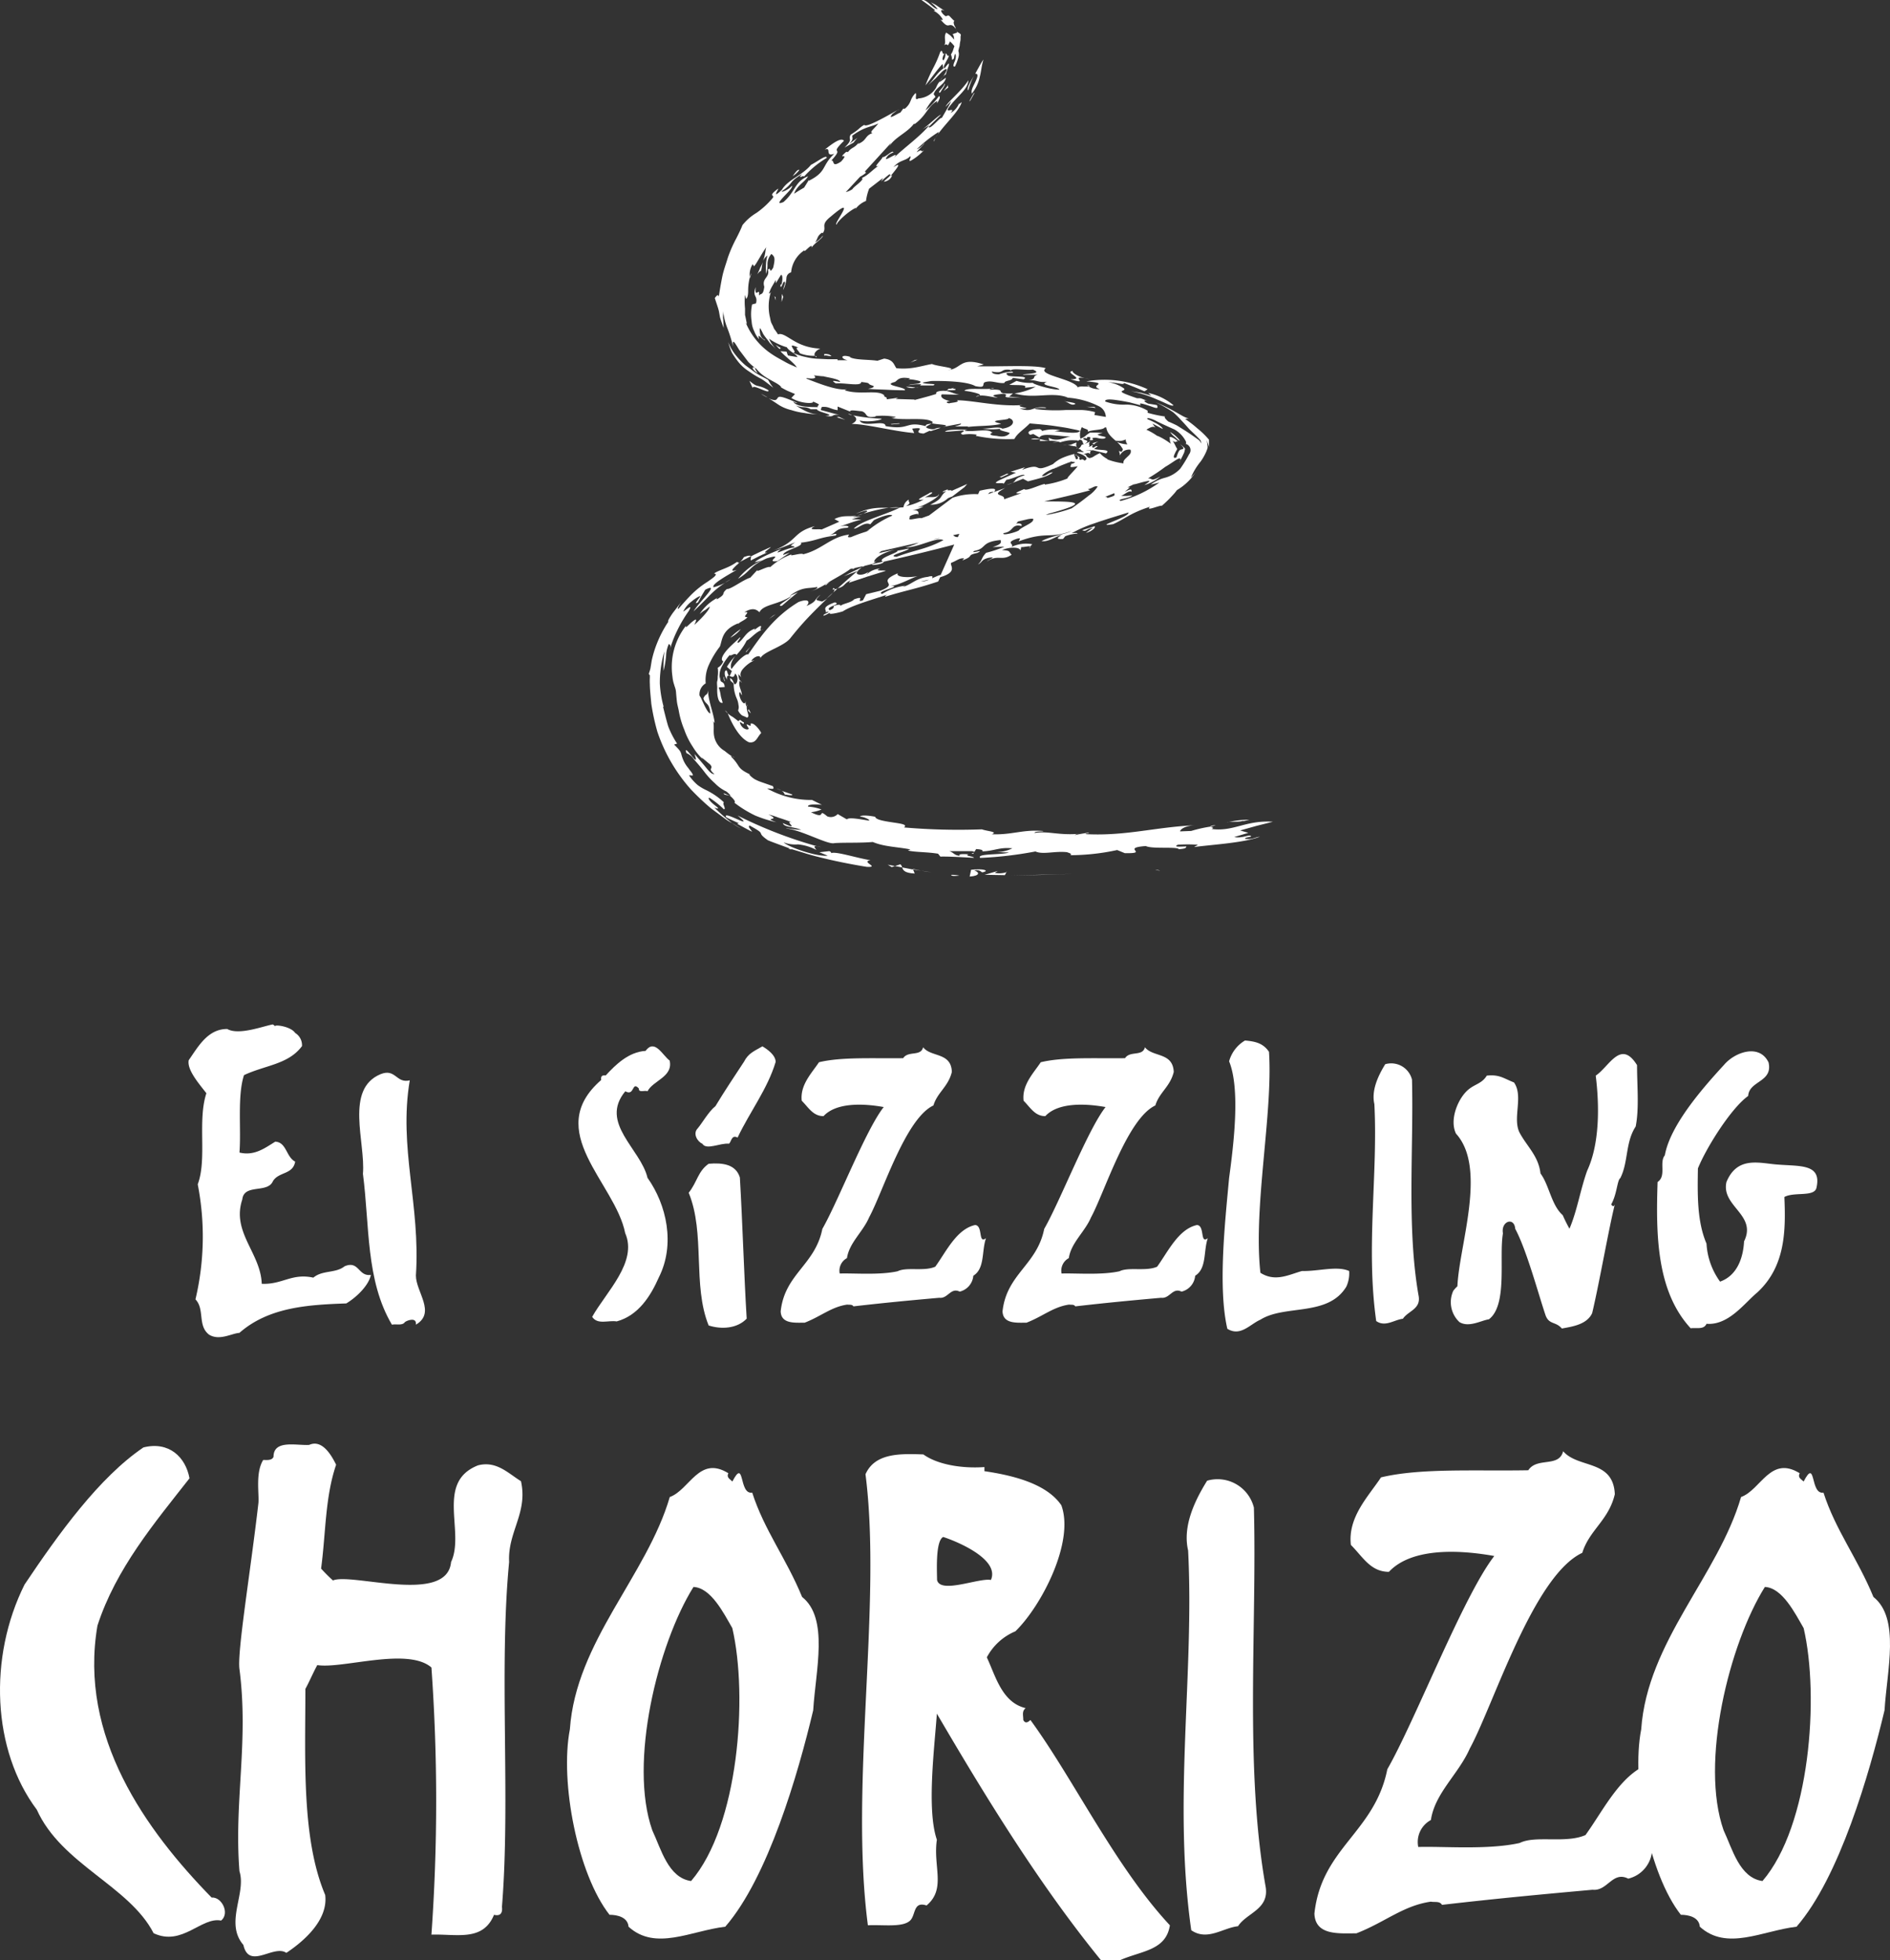 <svg xmlns="http://www.w3.org/2000/svg" viewBox="0 0 307.97 319.36"><rect x="0" y="0" width="307.97" height="319.36" fill="#333333" stroke="none"/><defs><style>.cls-1{fill:#fff;}</style></defs><title>Asset 2</title><g id="Layer_2" data-name="Layer 2"><g id="Layer_1-2" data-name="Layer 1"><path class="cls-1" d="M155.69,4.46c-.34-.48-.37-1.1-.13-1-1-.88-.81-1.12-1.43-.8-.72-.42-1.19-1.36-.2-.89l-1.1-.73a5.57,5.57,0,0,0-.78-.47l-.38-.2.6.53.52.56c-.61.13-1.84-1.71-2.63-1.46,0,0,2.3,1.65,2.21,1.69l-.23.06a3.87,3.87,0,0,1,.94.69,3.46,3.46,0,0,1,.56.78c-.11,0-.21.15-.49-.16.93,1.11,1.14,1.11,1.46,1.07a.79.79,0,0,1,.52,0,1.41,1.41,0,0,1,.71.83A1.47,1.47,0,0,1,155.69,4.46Z"/><path class="cls-1" d="M154.8,6.75a5.45,5.45,0,0,1,.72.78s-.13.34-.23.67-.36.7-.34.69.14.37.16.61,0,.38.35,0a2.48,2.48,0,0,1,.16-.73c.21.17.16.75-.06,1.24s-.32.93.05.82a6.87,6.87,0,0,0,.55-1.45,1.73,1.73,0,0,0,0-1.08,7.94,7.94,0,0,1,.21-.81,6.45,6.45,0,0,1,.09-.69c.12-.44,0-.8.12-1.1-.13-.35-.48-.31-.72-.68l.14.27-.79.28c.27.25.19.57.3.9l-.62-.66c-.37-.29-.71-.5-.71-.5-.48.68.07,1.59-.33,2.05C154.61,6.87,154.21,8,154.8,6.75Z"/><path class="cls-1" d="M155.85,5.05v0Z"/><path class="cls-1" d="M139,94.38c-.53.19-.62.43-.66.55l3-1,3-.93c-.25-.16-2.06.11-.94-.37a3.45,3.45,0,0,0-2.23,1l.33-.46c-1.24.85-2.45.35-1.63-.18l-.11,0-1.64,1.41-1.61,1.44C137.87,95.49,137.33,95,139,94.38Z"/><path class="cls-1" d="M198.09,134.41c-.82.12-.91.2-.82.28A4.94,4.94,0,0,0,198.09,134.41Z"/><path class="cls-1" d="M135.72,96.55l-1,.92A5.11,5.11,0,0,0,135.72,96.55Z"/><path class="cls-1" d="M141.61,86.32s0,0,0-.08l-.48.43h0Z"/><path class="cls-1" d="M118.45,110.78l0,.18A1.1,1.1,0,0,0,118.45,110.78Z"/><path class="cls-1" d="M157.61,78.84,155,80c.31-.32-1,.09-.49-.32-.2.09-1.16.44-.86.48l.55-.16c-1.27,1-.33,1.07-2.6,2.22a4.06,4.06,0,0,0,2.87-1.05,7.16,7.16,0,0,1,.69-.28l2-1.53Z"/><path class="cls-1" d="M158.75,138.84l0,0A.05.05,0,0,0,158.75,138.84Z"/><path class="cls-1" d="M158.58,139.1l.14-.21C158.56,139,158,139.06,158.58,139.1Z"/><path class="cls-1" d="M136,96a1,1,0,0,1-.28.57l.74-.67Z"/><path class="cls-1" d="M137.51,93.87l2.2-.84.72-.61C139.61,92.83,138.63,93.24,137.51,93.87Z"/><path class="cls-1" d="M119.25,109.32c-.22.53-.28.71-.37.76s-.17-.08-.25-.25c-.15-.34-.19-.94-.51-.42-.12.72.22,1,.33,1.37-.08-.88.28-.74.57-.61s.6.26.75-.44a1.12,1.12,0,0,1,.4.74,1.69,1.69,0,0,1-.1.69c-.29.52-.43.31-.59-.09a1,1,0,0,0-.52-.6c.05.62.17.44.59.91a5.88,5.88,0,0,0,.52,2.46,3.33,3.33,0,0,1,.26,1,1.43,1.43,0,0,1-.06.89,2,2,0,0,0,.68.84,7.44,7.44,0,0,1,.78.34c.35-.14.19-.5.07-.93s-.21-.93,0-1.19c0,.09-.08.27-.19.26l-.11-.42a3,3,0,0,1,0-.46c-.09.92-.7.08-.87-.4s-.29-1,0-1a2.3,2.3,0,0,0,.24.5c.07-.66-.63-1.56-.35-2.31.14-.07.25.24.36.28-.07-.09-.15-.25-.19-.29l-.11-.1a.57.57,0,0,1-.14-.25,2.61,2.61,0,0,1-.12-.79,3.65,3.65,0,0,0,.53.57c-.29-.29-.28-.76.13-1.31a5.57,5.57,0,0,1,1.93-1.49c-.21,0-.51.18-.45,0,.62-.79,1.6-.89,1.42-.29.41-1.12,3.7-1.89,4.87-3.28,0,0,1.3-1.68,2.85-3.32s3.23-3.22,3.23-3.22a5.87,5.87,0,0,1-.88.53c-.94-.29-1.31-.07-.25-1.11-1.12.8-.48,1.06-2.3,1.84.6-.58.51-1.33-1.29-.65-4.1,2.5-6.15,5.63-8.21,8.55-.2-.14-.8.27-1.36.81A11,11,0,0,0,119.2,109c-.29-.54,0-1.33.61-2.13a9,9,0,0,0-1.36,1.77l.39.34Z"/><path class="cls-1" d="M124.4,102.48l-.34.11A.8.8,0,0,0,124.4,102.48Z"/><path class="cls-1" d="M120,106.67s0,0,0,0a2.07,2.07,0,0,0-.19.25Z"/><path class="cls-1" d="M134.56,95.35c.22-.23.41-.33.64-.56l-.54.32C134.49,95.25,134.42,95.34,134.56,95.35Z"/><path class="cls-1" d="M135.76,95.81l-.08.24L136,96C136,95.87,135.93,95.8,135.76,95.81Z"/><path class="cls-1" d="M119.31,123.23l.39.23A.82.82,0,0,0,119.31,123.23Z"/><path class="cls-1" d="M118.09,111.92c-.12-1.24-.84-.34-.72-1.7a2.46,2.46,0,0,0-.09.39,3.26,3.26,0,0,1,.28-1.91,9.26,9.26,0,0,1,1.35-2c.1.31.87-.48,1.09,0a9.64,9.64,0,0,0,1.68-2.36c.69-.32,1.41-1.33,2.38-1.68-.5,0,.75-1.54-1.16,0,.14-.14,0-.12.14-.26-1.53.55-1.66,1.46-2.64,2.26-.77.3.71-1.13.08-.74-.58.6-1.56,1.39-2.18,2.16s-.91,1.44-.45,1.65a1.88,1.88,0,0,1-.9,1.05,4.72,4.72,0,0,1,0,1.41c0,.25,0,.52-.08.78s0,.73,0,1.07c-.06,1.46.23,2.61.89,2.45-.08-.3-.21-.68-.31-1.11a6,6,0,0,0-.34-1.39Z"/><path class="cls-1" d="M131.94,96.43l-.3.11Z"/><path class="cls-1" d="M153.33,93.73l-.45,1c-3.8,1.27-5.25,1.43-8.55,2.46-.29,0,.09-.23.28-.33-2.3.79-5.78,1.75-7.26,2.73-.72.24-2.66.68-2.06.17a4.9,4.9,0,0,1-1.07.55c-.22-.26.84-.43.77-.68-.32.1-.47.09-.5.21.43-.46-1-.8,1.55-1.71,1.22.34-1.7.72-.84,1.28.82-.31.62-.57.65-.69,1.06-.36,1.1-.16,1.11,0,.32-.39,1.77-.52,2.21-1.08,2.07-.75.08.63,1.44.16l.53-1,2.34-.57c3.27-1.3-.91-1.24,2.82-2.84-.39.57,1.37.81,3.22.47-1.07.33-2.91,1.42-4.36,1.6,2.13,0-2.65.89-1.42,1.3a9.08,9.08,0,0,1,3.74-1.34l-.39.19c1.36-.3,2.14-1.43,4.09-1.63.92-.28.8,0,.69.23C152.62,93.9,153.28,93.55,153.33,93.73Zm-2,.72-1.25.27A2.8,2.8,0,0,0,151.36,94.45Z"/><path class="cls-1" d="M146.19,18l.34-.19A1.52,1.52,0,0,0,146.19,18Z"/><path class="cls-1" d="M182,72s-.24-.24-.24-.23A1.31,1.31,0,0,0,182,72Z"/><path class="cls-1" d="M172.52,72l-1,.07A3.14,3.14,0,0,0,172.52,72Z"/><path class="cls-1" d="M139.11,23.23l0,0-.12.13Z"/><path class="cls-1" d="M138.87,67.67a3.87,3.87,0,0,0-.63-.28C138.26,67.47,138.5,67.58,138.87,67.67Z"/><path class="cls-1" d="M172.71,72l-.06,0-.13,0Z"/><path class="cls-1" d="M177.72,74a.59.59,0,0,1,.08.08S177.77,74,177.72,74Z"/><path class="cls-1" d="M182.5,74.35a.25.25,0,0,0,0,.17Z"/><path class="cls-1" d="M165,78.66,164,79A4.53,4.53,0,0,0,165,78.66Z"/><path class="cls-1" d="M180.54,74.89l.14.08S180.63,74.9,180.54,74.89Z"/><path class="cls-1" d="M152.47,15.74l0,0,0,.08Z"/><path class="cls-1" d="M153.16,13.22l.45-.66A3.37,3.37,0,0,0,153.16,13.22Z"/><path class="cls-1" d="M123.47,60.81c-.19-.34-.69-1-.32-.85C122.56,59.62,122.28,60,123.47,60.81Z"/><path class="cls-1" d="M152.22,23a2.65,2.65,0,0,1,.27-.6C152.27,22.73,152.06,23,152.22,23Z"/><path class="cls-1" d="M152.49,22.38l.32-.51A4.76,4.76,0,0,0,152.49,22.38Z"/><path class="cls-1" d="M132.83,58a.45.45,0,0,0,.23.19C133.06,58.05,133,58,132.83,58Z"/><path class="cls-1" d="M154.12,12.14a10.65,10.65,0,0,1,.47-1.41c.08-.48.11-.64-.7.44-.23-.22,0-.61.2-1s.53-.86.53-1.16c-.27.33-.3-.34-.55-.3a1.87,1.87,0,0,1-.3,1.09c-.37.06-.13-.7.14-1.12-.48.42-.22-.86-.71-.2a17.52,17.52,0,0,1-1.15,2.63,26.82,26.82,0,0,0-1.25,2.8c1-1.26,2-2.66,2.77-3.48l.16.71c-1.15.84-1.48,1.72-2.52,2.76l1.22-1.11,1.1-1.14c1.12-.94.79-.08.08.93C153.8,12.33,154,12.14,154.12,12.14Z"/><path class="cls-1" d="M156.15,17l.06,0c0-.05.06-.11.07-.15Z"/><path class="cls-1" d="M167.91,89.06l-.26.28C167.88,89.18,168,89.1,167.91,89.06Z"/><path class="cls-1" d="M152.72,16.82Z"/><path class="cls-1" d="M175.6,87a.14.14,0,0,1,0,.06S175.59,87,175.6,87Z"/><path class="cls-1" d="M174.38,75.37a.34.34,0,0,0-.06-.06C174.17,75.39,174.25,75.39,174.38,75.37Z"/><path class="cls-1" d="M175.6,87s0,0,0,.05S175.61,87,175.6,87Z"/><path class="cls-1" d="M177.11,62.69a2.37,2.37,0,0,0,.37.24C177.59,62.9,177.5,62.82,177.11,62.69Z"/><path class="cls-1" d="M185.93,66.05l.1.11Z"/><path class="cls-1" d="M124,64.15a4.56,4.56,0,0,0,1.07.59C124.79,64.56,124.45,64.4,124,64.15Z"/><path class="cls-1" d="M175.58,87.07a2.7,2.7,0,0,1-.32.28A1.72,1.72,0,0,0,175.58,87.07Z"/><path class="cls-1" d="M165.09,64.1l.24,0-.14,0Z"/><path class="cls-1" d="M161.18,63.49a1.39,1.39,0,0,0,.28-.16c-1.42.15-4-.2-4.32.35.48,0,2.93.45,2.5.77,1-.1,2.41.37,2.94.31-1.59-.4-.15-.49.94-.62,1,.21-.21.44.63.59l2.28.09-2-.21.63-.51-.2,0C161.51,64.21,164.65,63.32,161.18,63.49Z"/><path class="cls-1" d="M161.46,63.33a3,3,0,0,0,.54-.11A.81.81,0,0,0,161.46,63.33Z"/><path class="cls-1" d="M147.79,61.76c-.17,0-.36,0-.59.05Z"/><path class="cls-1" d="M142.06,92c.1.13,2.06-.12,1.91-.51l-1.71.38Z"/><path class="cls-1" d="M122.4,44.51c-.08.21-.14.43-.2.65l0,.14A2.32,2.32,0,0,0,122.4,44.51Z"/><path class="cls-1" d="M159,64.62a1.56,1.56,0,0,0,.62-.17A1.32,1.32,0,0,0,159,64.62Z"/><path class="cls-1" d="M123.39,44.68c.19-.23.47-.55.63-.55.13-.55.14-.92.29-1.46a5.67,5.67,0,0,1-.43.91A8.5,8.5,0,0,1,123.39,44.68Z"/><path class="cls-1" d="M124.32,42.62v0Z"/><path class="cls-1" d="M140.9,92.18l-.47.24.22-.19-1.32.29a3.93,3.93,0,0,1-.5.24.29.29,0,0,0,.15-.16l-.42.09c-.89.73-3.28,1.92-3.9,2.42a16.31,16.31,0,0,1-2.72,1.32c.67-.25,1.52-.68,1.17-.8-1.43.3-2.39-.12-4.44,1.46l1.34-.6-1.32,1.09-1.29,1.11c-1.19.14,1.27-1.13,1.57-1.6-2.14,1.44-4.58,1.34-5.22,2.65-.38-.34-1-.91-2.46,0,1.32-.2-.66.85.5.8-.34.53-1.63.89-1.49,1.25v-.25c-2.76,1.1-2.58,2.75-3,3.79a14.84,14.84,0,0,0-1.8,3,6,6,0,0,0-.51,3,2.05,2.05,0,0,0-1,2,2.71,2.71,0,0,1,.35.64l.47,1c.33.64.65,1.23.94,1.26-.16-1.85-.8-1.36-1.14-2.47.51-1,.57-.17.83-1.46-.31,1.1,1,4.36,1,5.5l-.21-.33c.15.88,0,1.57.11,2.3a3.53,3.53,0,0,0,1.75,2.57,10.77,10.77,0,0,0,1.21.89.56.56,0,0,0-.21,0c1.73,1.67.76,1.83,3.27,3-.19-.1-.12,0-.31-.07a4.54,4.54,0,0,0,.89.76,7.13,7.13,0,0,0,1.06.47l1.92.67c.45.71-.38.36-.91.4a14.56,14.56,0,0,0,7.31,1.86l1.61.8c-1.06-.14-2.46-.07-2.24.29a7.53,7.53,0,0,1,2.17.46,6,6,0,0,1-1.71.45c2.67,1.36.92-.78,2.64.67a1.53,1.53,0,0,0,1.71-.37l1.5.87c.28-.41,2.29,0,3.62.2.19-.16-1-.7-1.5-.63.18-.34,1.59-.18,2.49,0,.08.5,1.56.72,2.87.92s2.45.33,1.83.82a103.5,103.5,0,0,0,12.69.31c.88.32,2.71.39,1.6.8,3.34.13,5.07-.82,8.37-.53.27.12-1.5,0-1.38.32,2.16-.37,3.93.43,7.3.13-.57,0-.73.22-.81.32-.06-.16,1.37-.34,2.24-.51.49.07-.65.13-.37.25,6.51.34,11.4-1.18,17.86-1.45-1.85.07-2.51.74-2.52,1l1.81-.07a22.38,22.38,0,0,1,3.16-.71c.15.11.71.21.15.39,3.61.48,5.52-1.46,10-1.18l-2.69.68-2.64.74,1.33.39-2.3.68c1.4.29,2.58-.57,2.76-.09-.28.14-1,.12-1,.39,1.34.14,1.43-.22,2.43-.35-2.6,1-7.77,1.29-10.56,1.66-.43.1.37-.25.44-.35a22.85,22.85,0,0,0-3.27,0c-.87.45.7.27,1.41.28-.08.36-.44.36-1.23.45-.19-.47-4.34,0-5.38-.52-4.22.31.72,1.22-3.42,1.16l-1.25-.51a36.62,36.62,0,0,1-8.21.84l.57,0c.38-.23-.25-.37-.53-.49-2.06-.22-3.91.44-5.15-.12a61.12,61.12,0,0,1-9,1.05c-.69-.74,3.55-.46,4.68-.88l-2.44-.08a6,6,0,0,0,3-.6c-2.13-.21-2.86.42-4.9.5.17-.19-.1-.32-1-.38l-.29.47s-.11-.09-.4-.13l-1.82,0H154.7c.76.26.76.68,1.7.76-.31-.31.49-.3,1.43-.25-.85.27.9.32.86.58-1.88-.1-4.21-.24-5.46-.2l-.37-.47c-1.78-.3-3.71-.23-4.92-.52l.42-.18c-2.14-.42-4.31-.43-6.14-1.21-2,.18-4.51.07-6.23.18-1,.36-5.46-2.18-7.86-2.37-.12-.13,1.63.22,2.43.21-1.39-.55-2.78-.39-3-1.1,3.12,1.43,0-.52,1.5-.12-.74-.28-1.51-.55-2.19-.76a13,13,0,0,0-1.67-.53c2.36,1.13-1.2.35,1.32,1.27a20.66,20.66,0,0,1-3.44-1.08,18.68,18.68,0,0,1-3.4-2.09c.17-.2,0-.49-.73-1.15l-.86-.17c-.92-.78,2.15,1.05.29-.51a6.25,6.25,0,0,1-1.87-1.33,13.07,13.07,0,0,1-1.83-2c-.55-.71-1.1-1.34-1.57-1.87a2.74,2.74,0,0,0-1.26-1.06c-.63-2,2.39,3.07,1.31.14.58.67,1.24,1.42,1.79,2.1s1,1.22,1.46,1.18c-1.25-1.06,0-.78-.7-1.57l-1.42-1.18.23.33a9.66,9.66,0,0,1-1.65-2.06,12.26,12.26,0,0,1-1.37-2.76,14.49,14.49,0,0,1-.9-3.1c-.1-.52-.25-1-.31-1.56s-.1-1-.14-1.5-.21-.81-.31-1.2a5.42,5.42,0,0,1-.26-1.24,11,11,0,0,1-.06-2.75,10.88,10.88,0,0,1,2.29-5.62c-.26.66.36-.09.93-.56s1-.75.39.47c1.49-1.32,2.64-2.71,2.5-3-1.3,1.06-.5.29-1.62,1.22a7.61,7.61,0,0,1,3-2.69c-.34.22-.18.17-.19.3,1.68-1,.56-.8,1.63-1.69.6.1,2.62-1.49,3.8-1.84l1.26-1.36c-.67.79,1.57-.61,2-.36A10.35,10.35,0,0,1,129,90.3c-.63.49,1.69-.33,1.87,0,3.07-.75,4.5-2.86,7.5-3.21-.06.12-.54.57.31.41a22.49,22.49,0,0,1,2.43-.88h0l0,0c.33-.13.53-.24.51-.34A16.4,16.4,0,0,1,145.4,84c-.31-.41-2.23.34-3,.74l-.6.68c-.91-.49-2.07.76-2.67.7,1.14-1.26,5.25-2.28,7.53-3.44-1.66-.24-4.92.59-7.72,1.56l1.33-.11-1.47.46,1.57.05c-1.42.34-2.58.85-3.85,1.24,1.47-.5,2.25,0,1.38.12-1.79.09-1.61.85-2.87,1.25.71-.21,1.62-.49,1.12,0-2.66.3-3.2.88-5.66,1.16.56.62-2.79,1.19-2.88,2l1.07-.37-2,1.37c-2.3.31,1.54-1.41-1.76-.44-2.91,1.3-2.46,2-4.65,3.31a10.12,10.12,0,0,1,3.93-3l-1.21.33c.47-.57,3-1.68,4.31-2.17-1.87,1.39,1.05-.28,2.15-.24,0-.49-1.31.1.14-.86-1.48.59-1.68.71-3.65,1.37,4.17-1.54,3.11-3,6.85-4-1.58.79.8.4,1.07.56.75-.33,2.29-1,2.9-1.28l-.79-.43c2-1,3.14.15,5.33-1.23.2-.48-2.15.51-1.74.31,3.16-1.4,4.64-.71,7.66-1a1.62,1.62,0,0,1,.88-1.25c-.21.48.59.46-.47,1.06a9.82,9.82,0,0,0,2.88-1.08c-2.06.32.67-.77,1-1.1,1.05-.21-.21.47-.82.75.86-.12,2,.18,2.31-.52.14.4-2,1.68-3.55,2.21l1.06-.22a4.37,4.37,0,0,1-1.86.6c1.1,0,1.09.41.93.76-.14,0,.05-.12-.09-.14-.86.12-1.46.41-1.21.57-.6.75,1.24,0,1.87.14l1.24-.45,3.83-2.88a11,11,0,0,1,4.16-.58l.25-.56c1.61-.37,3.14-.6,2.28.25-.1-.14-.3-.05-.65,0a.51.51,0,0,1-.19.2l-.06.1,2.79-1c-2.7,1.43.07.89-.19,1.84l2.83-1c-1.83.2-.14-.39.45-.67.3.42,2.33-.62,3.35-.84l0,.12a16,16,0,0,0,3.7-1c-.1-.14,1.17-1.33,1.67-2-1.93.39-.88-.13-1.11-.37a1.36,1.36,0,0,0,.6-.21c.23-.21-.43-.06-.53-.2-2,.83-4.12,1.49-4.81,2.37.73.11,1-.58,1.8-.59-.91.73-2.29,1-4.05,1.47L166.7,78l-1.72.68c.69-.4.14-.69,2-1.27-.34-.3-1.83.58-3,.76l-.45.67c.15-.35-2.33.24-.68-.61L165.55,77l-.88-.15,2.35-.73-.49.42c3.72-1.38,1.42.73,5.05-.93a5.5,5.5,0,0,1,1.79-1.12,10.85,10.85,0,0,1,1.22-.41l.35-.1H175l.12,0c-.18.2.15.43.17.81.55.12.32-.37.23-.61.29.26.59.46.28.51.44.61.26-.22.92.34.66-.26.15-.74-.44-1s-1.28-.38-.25-.42l.59.06a1.34,1.34,0,0,0-.34-.24c-.2-.12-.15-.29-.58-.27a2.37,2.37,0,0,0,.34-.32,1.56,1.56,0,0,0,.2-.36c.17-.08,1.23-.35,1.47-.68-.56.69.06.64-.32,1a1.25,1.25,0,0,0,.62-.32c.19.14-.31.32.12.44.29,0,.36-.35.73-.22a3.24,3.24,0,0,1-.59.41,2.62,2.62,0,0,0,.33.09c.77.16,2.47,0,1.62.67-.78-.18-1.78-.45-2.23-.54,0,.11-.31,0-.6,0a1.23,1.23,0,0,0-.47,0h0a2.74,2.74,0,0,1,.7.09c.11,0,.1.1.08.15s-.18.18,0,.37c-.12-.06-.34-.1-.35-.17a4.8,4.8,0,0,1-.85.18c.72.1.26.38,1,.68a1.58,1.58,0,0,0,.78-.31,8.25,8.25,0,0,1,.94-.5,4.34,4.34,0,0,0,1.31,1l-.15,0a11.92,11.92,0,0,0,2.69.67c-.08-.42.2-.65.56-1s.8-.66.58-1.23a1.63,1.63,0,0,0-1.72.94,2.08,2.08,0,0,0-.17-.74l.41.16c.1-.14.27-.33.22-.48l-.27-.41A4.33,4.33,0,0,0,182,72a4.85,4.85,0,0,0,1.72.39,1.2,1.2,0,0,1-.28-.8,2.55,2.55,0,0,1-1.68.18c-1.07-.9-1.39-1.45-1.5-2.14l-.25,0c-.24.46-2.1.35-2.79.72.34-.46-.57-.43-.93-.78a2.71,2.71,0,0,0-.24,1.9c.92-.37.65-.42,1.57-1h1l1.06.08-.44.11-.42.13c.46.36,2,.31,1.06.67-.89.09-1.13-.3-1.89-.08a2.24,2.24,0,0,1,.12.29c-1.24.27.28-.59-.95-.47-.12.52-.12,0-.66.23,0,.37,1.35.23.25.87-.32.11-.24-.15-.37-.4s-.42-.43-.76,0l.05-.1a1,1,0,0,0-.45-.06,6.75,6.75,0,0,0-1,0,8.39,8.39,0,0,0-1.46.32c-.92-.4-2.26-.17-3.33-.22l.05-.26-1.5,0c.75-.4,1.76.15,3,.23l-.1-.5c1.37.75,2.45,0,3.61-.24-1.64.14-4.62-.71-5.11.21l-1-.58-.51.13c-.75-.44.09-.94,1.61-.91.25.15.37.22.28.31a5.88,5.88,0,0,1,3-.14l-.92.15c1,.13,2,.22,2.84.26,1,0,1.07-.11,1.35-.29a5.86,5.86,0,0,0-.57-.17l-1.09-.22c-.72-.16-1.47-.26-2.2-.37-1.46-.23-2.95-.34-4.38-.47-.95,1-2,1.57-2.5,2.54A25.53,25.53,0,0,1,159,71l.16-.19a7.27,7.27,0,0,0-2.27,0c-.89-.3.64-.51,0-.68l-2.89.22c.2-.45,2.61-.35,3.76-.33-.21,0-.65.08-.52.15,1.33.25,3.82-.42,4.36.27.64-.08-1.32.42.83.57,1.42.33,1.93-.24,2.09-.42s-2.24-.48-1.43-.75a11.08,11.08,0,0,1-3,0c1.13,0,2.67-.42,3.24,0,2.23-.36,2-1.58,1-1.72.22.4-4.07.25-1.19.91-1.33.41-3.72.3-5.46.53l.09-.09-2.16,0c.31-.13,1-.21,1-.47l-3,.56c1.71-.39-1-.37-1.8-.61-.33.38-1.54.6-.41.89s.75-.18,1.9-.15l-1.66.55-.14-.07-1,.46c-2.25-.16,1-1.14-1.86-.8l.33.72c-3.35-.28-7.68-1.46-10.2-1.49.74-.31,1.11-.9.24-1.39a29.84,29.84,0,0,0,4.62.54c.28.14-1.92.67-3.56.3.68,1.26,4.17-.25,4.24.91,4.08.71,3.13-.88,6.51,0,.08-.52,1-.2,1.18-.65-1-.89-4.55-.21-6.77-.68a2.15,2.15,0,0,0,.76-.16,11.65,11.65,0,0,0-3.41-.14l.14.08c-2,.31-1.19-.52-2.32-.88-.46,0-2.06-.33-1.85.07l-2.06-.83v.59c-1.22-.17-1.41-.64-2.59-.52l-.17.49,1.52.41c.77.23,1.51.37,1.51.37-1.57-.09-.51.44-2.27.18,2.05-.14-1.31-.57-1.38-1.08l-.68,0-.68,0,.36,0c-.94-.56-1.24-.12-2.43-.61a13.32,13.32,0,0,0,1.8,1,5.15,5.15,0,0,0,2.22.46,16,16,0,0,1-2.62-.24,11.35,11.35,0,0,1-2.13-.47,6.75,6.75,0,0,1-1.91-.76c-.59-.37-1.13-.77-1.79-1.15,1.35.58,1.29.1,1.52-.14s.74-.18,3.13.87c-.12.06-.52-.11-.65-.22.45.94,2.95.9,4,.92-.17-.45.92-.23-.84-.94.54.36-1.76.49-3.46-.56l.6-.64-1.23-.52c-.62-.3-1.23-.66-1.23-.66l.25.09c-.67-.9-2.73-1.29-4.08-3a11,11,0,0,1-1.33-1.14L120.45,57c-.72-1.17-1.15-2-1-.56a23,23,0,0,0-.87-2.83,10.72,10.72,0,0,1-.74-2.91l0,.41a3.77,3.77,0,0,0,0,.92l.09,1.41c-.3-.79-.49-1.35-.61-1.76l-.16-.9c-.1-.49-.25-.88-.69-2.23.23-.25.5-.74.66-.25.15-1,.33-2.07.55-3.17s.62-2.13.92-3.16a22,22,0,0,1,1.38-3.14c.44-.86.8-1.62,1-2.15a8.37,8.37,0,0,1,2.29-2,13.4,13.4,0,0,0,2.63-2.42c.45-.56-.94-.18.9-1.53.15,0-1.21,1.89.61.19.92-1.62,3.34-2.34,4.74-4.07,1.06-.52,2.59-1.76,2.56-1.12A15.7,15.7,0,0,0,131,28.79c0-.39-1.21.6-.29-.44-2.42,1.46-1.23,1.37-3.34,2.82,0,.26,1.36-.43,1.66-.92.22.26-.69,1.12-1.36,1.84s-1.09,1.28,0,.82c2-1.74,1.8-3.32,4-4.19-.47.89-1.83,1.51-2.27,2.83l.81-.51.82-.48.77-1.24v.13c3-1.51,2-2.4,4.16-4.41-1.64.62-.38-1.18-1.57-.66,1.53-1.23,2.72-2,3.13-1.44-2.6,2.57.26.69-2.06,3.22.59-.13-.05,1.27,1.6.15,1.54-1.72-.87-.06.81-1.56.14,0,.29-.06.28.06.63-.88,1.05-.6,1.82-1.64l-.16.28c1.48-.57,1.08-1.36,2.39-1.77-.72-.09.46-.85.91-1.58-1.17.63-2.15.47-4.24,2,0,.5.26.57-.5,1.36l1.35-1a9.26,9.26,0,0,0-.65.78l-1.46.8c1.53-1.46.51-1.24,1-2.1,1.62-1,1.2-1,2.22-1.6.25.54,3.51-1.34,5.37-2.37l-.79.59c-1,1.25,1.14-.28,1.28-.19l.68-.93c-.13.16-.27.45.15.21,1.1-1,.64-1.43,1.66-2.48.3.16-.31,1.35.49.86a3.58,3.58,0,0,0,2.87-1.76,3.31,3.31,0,0,1,.63-1.06c0,.07-.09.16-.1.2l1.07-.75c-.24,1.2-1.62,1.5-2,2.68l.3.44A9.27,9.27,0,0,0,150.8,18,13,13,0,0,0,153,15.67c.4.08-.21,1-.31,1.15l0-.37c-1.61,1-1.68,2.27-3.55,3.69-.28.21-.14,0-.14-.08-1.15,1.59-3.05,2.17-4.12,3.8l.31-.58-4.24,4.64.1.18c.29-.07-.46.47-.9.69h0l-2.33,2.51a3.56,3.56,0,0,0,1.08-.48c.17-.41,2.09-1.58,1.53-1.84,1-.34,2.11-1.71,2.85-2-1.33.54.49-1,.51-1.37.58,0,1.65-1.26,1.78-.78.29-.07-.74.17-1.05.74-.93,1.22,2.38-1.3,1.15.12,1.68-1.64,4.23-3.42,5.81-5.33l-1.17.72c.89-.61,2.73-2.4,3-2.38-.55.59-1.26,1.22-2,2,.31.44,1.86-1.65,2.16-1.49l.79-1.37a15.17,15.17,0,0,0,.75-1.39l-.46.48c-.23.24-.47.46-.47.46.35-.8,2.55-2.51,3.72-4.31-.06,1.45-1.84,2.61-3.13,4.34-.94,1.29,1.19-.21.24,1A3.22,3.22,0,0,0,156.21,17l.5-.36c-.43,1.49-2.73,3.56-3.9,5.27a1,1,0,0,0,.15-.42,20.52,20.52,0,0,0-3.58,2.84,2.7,2.7,0,0,0,1.2-1c.14.09-.91,1-1.22,1.48,1.2-.71.44.14,1.19-.32a9.62,9.62,0,0,1-2.13,1.69c-.59.15.17-.54-.11-.73-.78.83-1.64.53-2.72,1.78,1.81-1.18-.05.9-.51,1.5l.3-.19A1.54,1.54,0,0,1,144,29.6c.62-.65,1.37-1.06.94-1.22a13.06,13.06,0,0,0-1.37,1.19l.32-.58-2.27,1.75a8.79,8.79,0,0,0-.51,2,3.9,3.9,0,0,0-1.76,1.38l.15-.28c-1.18.5-3.16,2.34-3.14,2.71-.89.33,3.71-5.26-1-1.26-1.82,1.45-.52,1.64-1.31,2.72,0,0,0-.12-.14-.09-.81.58-.61.93-1.1,1.57a3.78,3.78,0,0,0,1.27-1.11c0,.48-1.53,1.3-1.82,2,.22-1.08-1.43,1.09-1.15.37a4.78,4.78,0,0,0-2.2,3.62,1,1,0,0,0-.76.88,5.21,5.21,0,0,1-.54,2,8.25,8.25,0,0,1,.31-1.1c-.18-1.14-.76,1.73-.75.08,0,.35.24.09.26-.27.12-.6.06-1.25-.18-1.17l-.83,1.36,0-.56-.62,1.08a4.61,4.61,0,0,0-.36.77l-.15.36c.09.08.24-.13.32-.23a8,8,0,0,0-.18,4c.08.29.11.6.2.87s.25.5.35.74l.15.37.23.31a7.36,7.36,0,0,1,.41.62c.66-.28,1.45.4,2.72,1.12a8.88,8.88,0,0,0,4.19,1.19c-.63.23-1.15.8-.9,1.17a6,6,0,0,1-2.45-.41c-.06-.28-1-1-.21-.92-1.23-.51-1.19-.38-1,0s.61.79.12.83a7.85,7.85,0,0,0,2.06.7,9.75,9.75,0,0,0,1.86.28l1.68.08c.56,0,1.09,0,1.63,0l0,.17.81,0,.83,0c-1.3-.31-1.08-1.06.54-.52h-.21c.89.5,3,.38,4.53.6l1.1-.35c1.55.19,1.56,1,2,1.57,2.49.24,4-.38,5.8-.69.8.4,4.6.66,2.56,1,2.32-.21,1.93-2.2,5.87-.93l-1.06.3c3.8.09,9.37-.27,11.17.32-1.56,1.1,4.76,1.76,5.25,3.19-.07-.15.26-.2.64-.22a10.41,10.41,0,0,0,1.1,0,3,3,0,0,0,1.8.43c-1.89-.66,1.91-.93-2.18-1.26A16.82,16.82,0,0,1,187,63.41l-.51.34s-.8-.35-1.64-.69l-1.7-.67c0,.23-.36.16-.89.07s-1.25-.19-1.67-.2a6.13,6.13,0,0,1,2.53,1c.23.21,0,.29-.14.37-.37.17-.61.26,2.3,1.25.82,0,.36-.06,1.91.51-.7-.3-1.13-.11-.08.37,0,0,1.44.22,1.41.25.38.78-.41.37-1.31.08s-1.8-.59-1.31-.06l-1.92-.5c-.7-.13-1.38-.26-2-.34-1.19-.19-2-.15-1.88.22a8.71,8.71,0,0,0,3.42.5,7,7,0,0,1,3.49,1l0,.34a19.85,19.85,0,0,0,2.82.6c-.13.1,0,.34.54.82.53.22,1,.44,1.43.66l1.2.75c.77.49,1.51,1,2.42,1.66l.38.52-.18-.54c-.92-1-1.55-1.49-2-2s-.79-.89-1.15-1.26a14.13,14.13,0,0,0-1.29-1.29,21.27,21.27,0,0,0-2.87-1.64,26.69,26.69,0,0,1,2.84,1.36c1.12.6,2.07,1.28,2.59,1.24l-.62.13a17.6,17.6,0,0,1,1.94,1.49A13.83,13.83,0,0,1,197,71.63c0,.37,0,.77,0,1.19-.12-.39-.25-.78-.39-1.16l0,0,0,0a6.41,6.41,0,0,1,.15.93,1.37,1.37,0,0,1,0,.45l-.19.5a8.82,8.82,0,0,1-.93,1.65,10.36,10.36,0,0,0-1.57,2.59,5.13,5.13,0,0,0,1.13-1.46,9.32,9.32,0,0,1-3.42,3.52l-.3.39c-.19.24-.5.55-.8.88-.61.64-1.36,1.29-1.36,1.29-.23-.17-2.77,1-1.94.16-3.18,1-4.1,2-6,2.83-3.54.59,2.77-1.16,2.49-1.9l-3.23,1-1.54.5-1.25.43a21.35,21.35,0,0,0-3.22,1.44c.63-.06.94-.06.95.07a6.62,6.62,0,0,0-2,.42l-.36.45c-1.15.08-1.05-.15-.19-.65-1.05.22-2.12,1.18-3.32,1,1.67-.87,4-1.14,4.88-1.65-3.63,1.35-4,0-8.56,1.68-.1-.14.61-.65-.29-.42-2.05.67-.37.82-.93,1.35a5.49,5.49,0,0,1,3.39-.45l-.35.37c-.11-.12-1.12.14-1.45.09l-.12.6c0-.62-1.77-.66-3-.11,1.39.1,1,.17,1.56.76-1.61,1.1-2.17-.11-4,1.08.1-.23,1.8-.82.26-.58-1.25.3-1,.72-1.75,1.09.8-.74.47-1,1.33-1.9a20.59,20.59,0,0,0,3-1l-1.93.06c1.85-.57,1.21-.92,1.32-1.15-3.33.32-2.22,1.38-4.3,1.78-.9.6,1.94-.43.48.33-1.93.43-.35.44-2.44,1.22l.3-.33c-.73-.12-1.29.42-2,.67s1.39,1.47-2,2.42c.13-.19.17-.29.15-.35l2.23-5c-3.49.93-7.52,1.9-11.59,2.82-1.19-.53,2.66-1.52,2.31-1.8l1.88-.36c0,.37-3.81,1.21-2,1.34,3.16-1.18,4.74-1.18,7.64-2.72-1.18-.56-4,1.23-6.2,1.18a10.3,10.3,0,0,0,2.2-.78l-6.13,1.39-.42.34c1.46-.35,2.48-.56,2.61-.57-1.93.48-3.4,1.42-3.34,2l.34-.08-.62.39Zm53.15,43.24a1,1,0,0,0-.27.23C193.85,135.56,193.76,135.5,194.05,135.42ZM177.63,79.88l-1.79.46-1.91.47-3.78.88c4.73,0,8.12,0,.71,2l-.46.21a23.17,23.17,0,0,0,4.23-1.09c.56-.39,1.79-1.27,2.77-2.07a5.31,5.31,0,0,0,1.46-1.48c-.56-.18-.87.32-1.61.43Zm2.79,1.25c1.66-.43,1.11-.52,1.16-.79l-1.52.61C180.3,80.94,180.45,81,180.42,81.13Zm.88-.95a1.71,1.71,0,0,1-.41.09ZM153,87.7l.14-.06-1.06.23A4.16,4.16,0,0,0,153,87.7Zm3.09-.21.23-.52-1,.21A.88.88,0,0,0,156.08,87.49Zm9.85-1c.46-.68,2.46-1.23,2.42-1.86.09-.19-.35-.13-.83-.06l-1.7.4c0,.09-.1.2-.27.33.61-.08,1,0,.9.39-1.73-.4-1.21.93-2.91,1.15C163.13,87.36,165.48,86.74,165.93,86.45Zm-32.41-53.8a4.23,4.23,0,0,0,.57,0l-.73,1c-1.71,1.19-3.6,1.65-4.43,3.52a5.07,5.07,0,0,1-1.94.65,7.47,7.47,0,0,1,.91-.78c1.53-2.29,2.31-2.51,3-2.63S132.07,34.29,133.52,32.65Zm-11.8,20.2a.56.56,0,0,0-.2-.29,11.46,11.46,0,0,0,4.2,5.07c.76.52,1.53.91,2.2,1.29s1.33.64,1.9.9c-.28-.61-2-1.88-2.66-2.64l1,.06s.21.64.23.63l1.55.27c-.2-.51-1.35-.93-1.74-1.61a9.83,9.83,0,0,1-2.9-1.39,4,4,0,0,0,.47.87l.6.83a5.33,5.33,0,0,0-.5-.57l-.41-.4-.36-.5a9.66,9.66,0,0,1-.75-1c-.17-.37-.34-.69-.48-.93-.12,0-.1.52,0,1s.55.89.81.85c-.09.2-.45-.15-.74-.4s-.46-.41-.27.33a4.19,4.19,0,0,1-.77-1.28,4.09,4.09,0,0,1-.43-1.59,7.8,7.8,0,0,1,.07-2.79l.64-.18c.34-1.34-.66-1-.06-2.64-.19,2.06.74-.21.54,1.38.32-.46.67.08.87-1.44-.45-1.46.93-1.44.6-2.8.56-.54.14.87.85-.32.39-1.65.2-1.8-.29-2.23a2.47,2.47,0,0,0-.64,1.71,3.9,3.9,0,0,1-.25,1.53l0-.49a7.12,7.12,0,0,1,0-1,6.9,6.9,0,0,1,.24-1.5,2.25,2.25,0,0,0-.75,1,8,8,0,0,0,.41-1.56,5.45,5.45,0,0,1,.14-.78c-1,1.45-1.69,2.91-2,3.09,0,0-.21-.34-.2-.34a3.1,3.1,0,0,0-.46,2.13,8.37,8.37,0,0,0-.28,2.24c0,.65-.11,1.13-.33,1.29l-.18-.64a10.86,10.86,0,0,0,0,2.2l0,1.06C121.5,51.72,121.59,52.21,121.72,52.85Zm58.46,15.07A2,2,0,0,0,179,66.15a13.46,13.46,0,0,0-5.42-1.39l.43,0c-2.67-1-5.43.3-8.7-.67A10.54,10.54,0,0,0,168.76,63l-1.77.17c.53-.56-1.25-.38-2.53-.48l1.18-.64a7.32,7.32,0,0,0,2.72.31c-.44.06,2.57,1.1,4.27,1.12-.12-.52-3.7-.67-2-1.3-1.43.21-1.57-.3-3-.24,1.43-.23.4-.63,1.48-.89l-2.42,0c-.06-.18,3.54-.09,1.6-.84-1,.18-3.55-.32-3.62.21l-.05-.17c-1.79-.21-.83.69-3,.28,0,.26.37.46,1.16.45a7.34,7.34,0,0,1,2.18-.43c.59.44-1.66-.14-.74.6.44.35,3.65,0,2.59.64l-1.79-.23c-.07.51-1.36.41-1.35.83-1.1.13-2.1-.51-3.23-.11-.47.32.3,1-1.52.62-1.4-.83-5.6-.86-7.18-.83l-1.38.25c.1.33,2.62.1,1.72.47h-2.15l.18-.19a9,9,0,0,0-2.1.16c.69-.32,2.22-.1,1.94-.65a7.74,7.74,0,0,0-2.06-.33c.2,0,.38-.06.36-.14-2-.37-2,.47-2.51.61-2.1.54,2,.8,1.71,1.33,0,0-1.51,0-3-.09l-2.07-.08-.94-.07c.53-.11,1.06-.22.89-.47-1.42-.42,0-.42-2-.64,0,.77-2.63.11-4.15.23-.61-.44-.73-.52.73-.23-.08-.5-2.05-.73-2.73-.93-.42,0-1.11-.12-1.57-.14.51.39.19.63-1.14.44l-.1.07c2,.8,5.22,2.05,6.64,1.72l-.42.17c2.42.86,5.46-.16,6.5.85-.13.35.49.13.4.64l.93-.12.93-.14-.4.21,3.1.09-.09.09c1.5-.39,2.66-.7,3.59-1,0-.22-.07-.3.42-.44a3.83,3.83,0,0,1,1.19-.05h0c.75.11,1.23.45,2.16.62l-2.86-.07c-.25.37,0,.78,1.36,1.12-.57,0-.83.27-.12.35.09-.1,1.89-.17,1.22-.5,2.72,0,7,1.16,11.17.73-3,.23,2.31.67-.95.61,2.22.76,2-.46,4.29-.16.17.23-1.25-.14-1.82.24a26.64,26.64,0,0,0,5.14.16c.8,0,1.62,0,2.43,0a9.55,9.55,0,0,1,2.26.35l-.11.47C178.81,67.68,179.47,67.8,180.18,67.92ZM186.8,70a10.22,10.22,0,0,1,1.9,1.11l-.13-.13a11.29,11.29,0,0,1,2.09,1.22l.14.1-.05-.11a1.67,1.67,0,0,1-.13-.65c0-.16-.08-.27,0-.33s.57,0,1.32.7c-.35-.1-.28.35-.85-.13l.2.37c.16.26.27.56.44.84.17.13,0,.33-.09.49s-.16.31-.22.45c-.26.52-.2.81.28.58.32-1,.47-1.22.79-1.29s.65-.11-.19-.85a4.16,4.16,0,0,1,.69.59c.14.1.11.23.07.35s-.05.26-.09.38a14.55,14.55,0,0,1-.65,1.31c.18-.87-1,.23-2.45,1.06a30,30,0,0,1-2.8,1.87c.86,0,.33.6,2-.3a6.74,6.74,0,0,1-2.6,1.39c.35-.24,1-.65.78-.69-1.14.16-1.92.51-2.55.59l-1,.48a1.89,1.89,0,0,1,.41,0l-.86.75c1.47-.8,1-.18,1.2,0-.45-.36-1.16.4-1.77.64l.9,0,.92-.07c-.43.48-2.67.6-1.89.89a19.47,19.47,0,0,0,6.3-3l-.7.18-.7.15a6.73,6.73,0,0,1,2.32-1.11,5.23,5.23,0,0,0,2.5-1.49A20.17,20.17,0,0,0,193.76,74a1.06,1.06,0,0,0-.66-1.71c.15.1.19,0,.16-.33a4.66,4.66,0,0,0-1.9-2c-.84-.38-2.1-.93-3-1.4S186.71,68,187,68.3c.89.36,2.33,1.06,2.47,1.59L187.78,69l.57.77C188.05,69.33,187.51,69.56,186.8,70ZM159.08,80.85h0Z"/><path class="cls-1" d="M153.22,15.06c.22-.48,1.05-1.37.59-1.44C154.18,13.89,152.39,15.25,153.22,15.06Z"/><path class="cls-1" d="M154.51,14.24c0-.14-.18-.19.15-.63l-.43.62-.47.6.38-.29A3.75,3.75,0,0,0,154.51,14.24Z"/><path class="cls-1" d="M157.78,14.73A10.18,10.18,0,0,1,158.91,12c.58,0,.37.55.06,1.25s-.8,1.41-.61,2a6.5,6.5,0,0,0,1.31-2.8c.22-.82.25-1.67.58-2.74-.39.48-1,1.75-1.62,2.77S157.48,14.45,157.78,14.73Z"/><path class="cls-1" d="M158.08,16.42s.74-1.28.72-1.31l-.13.09s-.73,1.3-.73,1.3Z"/><path class="cls-1" d="M130.25,27.69c-.3-.17-.78.61-1.09,1A3.73,3.73,0,0,0,130.25,27.69Z"/><path class="cls-1" d="M164.69,142.61l5.08-.08c2.53-.06,5-.17,5-.17C171.92,142.48,169.23,142.51,164.69,142.61Z"/><path class="cls-1" d="M125.16,61.88c-.73-.43-1.4-.72-2-1.12l-1.66-1.22A12,12,0,0,1,120,58a8.09,8.09,0,0,1-1.34-2.26,10.87,10.87,0,0,0,.61,1.73,14,14,0,0,0,.89,1.3,7.07,7.07,0,0,0,1.89,1.74A15.51,15.51,0,0,0,124,61.7c.65.37,1.3.94,2,1.46l-.46-.6Z"/><path class="cls-1" d="M122.66,63.24c-.15-.82,2.79,1.09,2.56.34a5.3,5.3,0,0,0-1.65-.69c-.28-.07-.54-.07-1.43-.84C122.12,62.09,122.66,63.24,122.66,63.24Z"/><polygon class="cls-1" points="126.2 48.27 126.41 48.94 126.38 48.42 126.2 48.27"/><polygon class="cls-1" points="136.68 67.9 136.34 67.98 137.75 68.4 136.68 67.9"/><path class="cls-1" d="M136,68.06l.34-.08Z"/><polygon class="cls-1" points="127.35 49.2 127.62 48.36 127.41 47.88 127.35 49.2"/><path class="cls-1" d="M127.15,56.63a1.5,1.5,0,0,1-.4-.22l-.38-.25c.08.05.29.34.48.53S127.24,56.93,127.15,56.63Z"/><polygon class="cls-1" points="145.27 69.15 146.63 69.02 146.5 68.95 145.14 69.08 145.27 69.15"/><path class="cls-1" d="M134.44,58.12c-.25-.32.21-.21.59-.14s.7.11.07-.23C133.93,57.49,134.33,57.85,134.44,58.12Z"/><path class="cls-1" d="M149.17,63.16a2,2,0,0,0,.54,0Z"/><path class="cls-1" d="M149.17,63.16a6.29,6.29,0,0,0-1.52-.14A2.57,2.57,0,0,0,149.17,63.16Z"/><path class="cls-1" d="M155.68,63.37l-.51-.06c.53-.2.28-.18-.2,0-.54,0-.52.14-.59.24l-.34.16.45-.14C155.34,63.59,155.86,63.59,155.68,63.37Z"/><path class="cls-1" d="M175.45,72.77a.59.59,0,0,1,0-.64c-.08,0-.11,0-.21,0l-.12.07-.23.07a2.21,2.21,0,0,1-1,.27c.45,0,.82.11,1.14.16l.17,0A.42.42,0,0,0,175.45,72.77Z"/><path class="cls-1" d="M173.85,72.54l-.64-.07A3.34,3.34,0,0,0,173.85,72.54Z"/><polygon class="cls-1" points="148.32 59.07 149.51 58.59 149.08 58.65 148.32 59.07"/><path class="cls-1" d="M175.58,73s-.07,0,0-.14C175.29,73.16,175.58,73,175.58,73Z"/><path class="cls-1" d="M175.25,65.79c-.16-.24-1.38-.31-1.86-.44C174.09,65.47,174.56,66.23,175.25,65.79Z"/><path class="cls-1" d="M178.32,72.38c0-.06.18-.28.68-.42C178.57,72,177.53,72.29,178.32,72.38Z"/><polygon class="cls-1" points="178.54 66.46 178.34 66.29 177.04 66.26 178.54 66.46"/><path class="cls-1" d="M174.81,60.43c-1.59.21,2.28,1.39-.4,1.36,3.32,1-.17-.65,2.32-.19C175.29,61.23,174.63,60.58,174.81,60.43Z"/><path class="cls-1" d="M176.73,61.6a8.35,8.35,0,0,0,.9.18Z"/><path class="cls-1" d="M192.16,75.39a1.87,1.87,0,0,0,.16-.41A2.31,2.31,0,0,0,192.16,75.39Z"/><path class="cls-1" d="M187.6,64.47,186,64c-.87-.15-1.73-.26-1.73-.26a18.17,18.17,0,0,1,4.28,1.35c1.43.57,2.41,1.19,2.67.93a9.46,9.46,0,0,0-4.12-2Z"/><path class="cls-1" d="M175.43,74.29a1.13,1.13,0,0,0-.08-.24l-.12,0C175.31,74.09,175.52,74.52,175.43,74.29Z"/><path class="cls-1" d="M175.2,74h0S175.21,74,175.2,74Z"/><path class="cls-1" d="M192.25,71.76a5.54,5.54,0,0,0-1.58-1.38,3.42,3.42,0,0,0,.73.78C191.77,71.47,192.08,71.84,192.25,71.76Z"/><polygon class="cls-1" points="171.59 76.39 173.03 75.87 171.44 76.37 171.59 76.39"/><polygon class="cls-1" points="164.36 77.22 164.07 77.17 162.88 77.72 163.17 77.77 164.36 77.22"/><path class="cls-1" d="M176.93,86.82c1.07-.25,1.72-1,1.41-1.08l-2,.63c.66.33.56-.18,1.77-.41Z"/><path class="cls-1" d="M111.33,99.62A4.67,4.67,0,0,1,112.67,98c.65-.53,1.31-.94,1.47-.87-.21.36-1.27,1.5-.41,1l.58-1.06.61-1c2.63-1.34-1.12,2.13-1.91,3.53,1.13-1.07,1.79-1.74,2.47-2.44a14.53,14.53,0,0,1,2.66-2.21,8.67,8.67,0,0,1-1.86.72c-.43-.45,2.1-1.87,3.77-2.83-1.2.4-.69-.14,0-.8a.78.78,0,0,0,.26-.25l.24-.21-.21.11c0-.07-.1-.12-.3-.12-1.37,1-2.74,1.21-3.7,1.86.73.1,0,.62-1.12,1.39a15,15,0,0,0-2.94,2.44s-.32.33-.63.68l-.63.7-.48.55c-.17.06-.14-.22.48-1.14L109.6,99.9c-.51.75-.89,1.4-.68,1.36a18.67,18.67,0,0,0-1.86,3.53,17.71,17.71,0,0,0-.86,2.79l-.22,1.34c-.08.27-.14.53-.22.72s.08.36.13.33l0,.42a9.35,9.35,0,0,0,0,1.06c0,.77.12,1.89.24,3.21a35.71,35.71,0,0,0,1,4.59,27.09,27.09,0,0,0,5.43,9.33,40.33,40.33,0,0,0,3.27,3.09l2.46,1.82a8.58,8.58,0,0,0,1,.6,30.19,30.19,0,0,1-2.88-2.52c1,.37.58,0,0-.44s-1.22-1.16-.8-1.16a14.44,14.44,0,0,1,2.35,1.88c.41-.07-.32-.94,0-1.14a11.58,11.58,0,0,0-2.91-2,8.24,8.24,0,0,1-1.36-.81,7.84,7.84,0,0,1-1.41-1.58c.37-.11,1.26.5-.14-1.18l.4.39a5.24,5.24,0,0,1-1.14-1.58,6.6,6.6,0,0,1-.36-1c-.12-.54-.34-.81-1.2-1.65l.49-.16a14.38,14.38,0,0,1-1.46-2.85c-.34-1.15-.62-2.34-.84-3.19l.12.08a17.67,17.67,0,0,1-.63-3.8,15.16,15.16,0,0,1,.07-1.69,17.94,17.94,0,0,1,.67-3.58s-.09.81-.13,1.59,0,1.57,0,1.57a15.64,15.64,0,0,0,.41-2.44,5,5,0,0,1,.45-1.93c.06.15.52,0,.07,1.39l.31-1.18a18.84,18.84,0,0,1,1-2.43,21.92,21.92,0,0,1,1.85-3.12C113.05,98.13,111.67,99.52,111.33,99.62Z"/><path class="cls-1" d="M118.14,94.92a9.57,9.57,0,0,0,.94-.56C118.72,94.56,118.42,94.73,118.14,94.92Z"/><path class="cls-1" d="M120.8,135l-1.57-.93A13.29,13.29,0,0,0,120.8,135Z"/><path class="cls-1" d="M125,90c-1,.17.52-.65.6-.89l-1.63.74c-.81.37-1.62.79-1.62.79.1.17-.12.53,0,.66l1.31-.67Z"/><path class="cls-1" d="M121.21,90.76a2.46,2.46,0,0,1-.66.79l1.78-.93C122.25,90.5,122,90.45,121.21,90.76Z"/><polygon class="cls-1" points="126.41 100.06 125.94 100.32 125.29 100.84 126.41 100.06"/><path class="cls-1" d="M119,103.89a5.34,5.34,0,0,0,1.71-1.4A9,9,0,0,0,119,103.89Z"/><path class="cls-1" d="M122.27,105.37s-.79.85-.76.85l.11,0S122.27,105.37,122.27,105.37Z"/><path class="cls-1" d="M133.12,137.86l.74.16A4.82,4.82,0,0,0,133.12,137.86Z"/><path class="cls-1" d="M120.19,132.86c3.2,2.59-2.56-1-1.87.26,0,.07,2.07,1,2.07,1l-.27.08s2.42,1.35,2.43,1.28c-.34-.53-.69-.75-.42-1,3.11,1.68.8.87,3,2.41l.57.23,1.26.47,1.83.67h-.33a.91.91,0,0,0,.58.09l1.92.58c1.15.38,2.68.75,4.2,1.11,3.06.71,6.08,1.18,6.08,1.18,2.24.1-1.09-.84.61-1.08-2.52-.41-6.17-1.66-6.56-1.05.11-.07.33-.22-.16-.43l-1.62.18,1.36.55c-1.63.24-6.44-1.38-7.17-2.16a5.29,5.29,0,0,0,2.33.33,8.15,8.15,0,0,1,3,.9c-.12-.22-.72-.74.15-.58A72.14,72.14,0,0,1,120.19,132.86Z"/><path class="cls-1" d="M164,142l0,.07C164.07,142.06,164.1,142,164,142Z"/><path class="cls-1" d="M162.58,141.89l-2.14.62,3.3.06.25-.48a3.69,3.69,0,0,1-1.89.11Z"/><path class="cls-1" d="M158,142.8c1.72-.12,1.65-.7.74-1,1.57-.18.79.67,1.9.12,0-.42-1.95-.28-2.4-.23Z"/><polygon class="cls-1" points="145.31 141.26 145.83 141.09 144.65 140.87 145.31 141.26"/><path class="cls-1" d="M145.83,141.09l1.17.22a.89.89,0,0,0-.29-.51Z"/><path class="cls-1" d="M150.09,141.84c.49.1,1,.19,1.72.27Z"/><path class="cls-1" d="M148.75,141.56l0,.08,1.3.2Z"/><path class="cls-1" d="M147,141.31c.14.42.32.91,2.05,1l-.26-.65Z"/><path class="cls-1" d="M117.88,110.32a4.77,4.77,0,0,0,.17.65l.07-.06-.11-.32a3,3,0,0,1-.06-.33Z"/><path class="cls-1" d="M118.14,115.74a4.14,4.14,0,0,0,.44.47A1.34,1.34,0,0,0,118.14,115.74Z"/><path class="cls-1" d="M122.29,117.9c.31,1-1.31-.78-.27.79-.18.38-1.22,0-1.47-1,.35-.12.63.63.67,0-.64-.29-.53-.63-.89-.19-.44-.34-.7-.54-.94-.71a4,4,0,0,1-.81-.58c.49,1.2,1.69,3.9,3.45,4.71,1.18.21,1.34-.84,2-1.5C124,119.2,122.87,117.59,122.29,117.9Z"/><path class="cls-1" d="M122.36,116.21a3.8,3.8,0,0,0-.37-.65C121.73,115.74,122.15,116,122.36,116.21Z"/><path class="cls-1" d="M127.86,129.43c.16,0,1.38.28,1.23,0,0,0-1.78-.62-1.78-.62A1,1,0,0,1,127.86,129.43Z"/><path class="cls-1" d="M126.53,128.47l.78.3A3.53,3.53,0,0,0,126.53,128.47Z"/><path class="cls-1" d="M127.91,129.54l0-.11S127.82,129.47,127.91,129.54Z"/><path class="cls-1" d="M155,142.52c-.05.25.86.17,1.32.13A5.53,5.53,0,0,0,155,142.52Z"/><path class="cls-1" d="M188.25,141.69l.78.17A1.73,1.73,0,0,0,188.25,141.69Z"/><path class="cls-1" d="M199.73,134.13a.3.3,0,0,1,.15-.14A.29.29,0,0,0,199.73,134.13Z"/><path class="cls-1" d="M199.88,134c.52-.24,2.16,0,2.73-.32l-.08.1,1.09-.23A14.22,14.22,0,0,0,199.88,134Z"/><path class="cls-1" d="M44.85,167.18c-.15-.3,2.51,0,3.25,1.1a2.35,2.35,0,0,1,1.11,2.14c-2.22,3-6,3.1-9.45,4.73-1.11,3.39-.44,8.78-.74,12.61,2.44.59,4.13-.73,5.83-1.77,1.85.08,1.77,2.51,3.25,3.25-.37,2.14-2.66,1.62-3.62,3.17-.88,2.07-4.72.37-5,3-1.78,5.32,3,8.71,3.17,13.73,3.39.15,4.87-1.77,8.41-1,1.48-1.26,3.62-.67,5.09-1.85,2.36-1,2.21,1.7,4.28,1.4-.29,1.55-2.07,3.47-4,4.65-6.2.22-12.62.59-17.42,4.8-1.25.07-3.24,1.33-4.94.29-1.92-1.47-.67-4.13-2.22-5.75a44.33,44.33,0,0,0,.37-18.74c1.55-4.14-.07-10.33,1.41-14.84-1.26-1.62-3.18-3.83-2.88-5.38,1.55-2.22,3.1-5.09,6.27-5.09,1.92,1.1,6-.52,7.45-.74Z"/><path class="cls-1" d="M66.77,176c-1.85,11,1.77,20.29,1,31.8,0,2.66,3.32,6.05,0,8,.15-1.25-1.33-.74-1.77-.44-.44.66-1.4.29-2.14.44-4.28-7.23-3.62-16.16-4.72-24.57.44-5.17-3-13.8,2.88-16.24C64.48,174,64.55,176.55,66.77,176Z"/><path class="cls-1" d="M109.12,172.78c.59,2.66-2.73,3.25-3.61,5-.37-.22-1.48.3-1.4-.44-1.18-1.33-.67,1.33-2.22.44-4.28,5.17,2.51,9.37,3.62,14.1,3.1,4.35,4.57,10.84,1.84,16.23-1.32,3-3.32,6.2-6.86,7.16-1.4-.22-3.1.59-4-.74,2.28-4.06,7.45-8.93,5.38-13.65-1.62-8.19-13.5-16.6-3.91-24.94-.07-.59.08-.81.74-.74,1.62-1.77,3.76-3.84,6.49-4C106.69,169.17,107.94,171.9,109.12,172.78Z"/><path class="cls-1" d="M120.56,191.82c.45,7.68.67,15.79,1.11,23-1.55,1.63-4.13,1.78-6.2,1.11-2.66-6.57-.52-15-3.25-21.62,1.41-1.77,1.48-3.47,3.25-4.72C117.76,189.39,119.9,189.68,120.56,191.82ZM126.39,173c-1.33,4.42-4.2,8.11-6.2,12.32-1-.52-1,.66-1.4,1-1.47-.15-3.69,1.11-4.35,0-.74-.29-1.63-1.62-.74-2.51.74-.88,1.77-2.73,2.88-3.61,1.33-2.22,3.24-5.09,4.65-7.23.73-1.41,1.62-1.7,3-2.51C125.06,170.94,126.39,171.9,126.39,173Z"/><path class="cls-1" d="M155.1,174.63c-.59,2.43-2.36,3.32-3,5.46-4.57,2.14-8.26,14.17-10.48,18.23-1,2.36-3.24,4.13-3.61,6.64a2.32,2.32,0,0,0-1.18,2.51c2.28-.08,6.49.29,9.44-.37,1.48-.74,4.28.07,6.13-.74,1.77-2.44,3.47-6.13,6.49-6.79,1.33.07.45,3.17,1.78,2.14-.74,2.07-.15,4.94-2.07,6.12a2.92,2.92,0,0,1-2.22,2.59c-1.47-.74-1.92,1.18-3.32,1-4.94.44-8.85.81-14,1.4-.22-.37-.66-.22-1-.29-2.59.37-4.28,1.92-6.94,2.95-1.62,0-3.84.22-3.91-1.85.66-6.12,5.61-7.52,6.79-13.43,2.58-4.5,7.08-16.16,10-19.85-3.69-.66-7.82-.66-9.81,1.48-1.7,0-2.44-1.4-3.55-2.51-.29-2.58,1.63-4.5,2.81-6.27,3.69-.89,8.78-.59,13.72-.66.81-1.26,2.88-.23,3.25-1.78C151.7,172.27,155,171.38,155.1,174.63Z"/><path class="cls-1" d="M191.26,174.63c-.59,2.43-2.36,3.32-3,5.46-4.58,2.14-8.27,14.17-10.48,18.23-1,2.36-3.25,4.13-3.62,6.64a2.32,2.32,0,0,0-1.18,2.51c2.29-.08,6.49.29,9.45-.37,1.47-.74,4.28.07,6.12-.74,1.77-2.44,3.47-6.13,6.49-6.79,1.33.07.45,3.17,1.77,2.14-.73,2.07-.14,4.94-2.06,6.12a2.92,2.92,0,0,1-2.22,2.59c-1.47-.74-1.91,1.18-3.32,1-4.94.44-8.85.81-14,1.4-.22-.37-.66-.22-1-.29-2.58.37-4.28,1.92-6.94,2.95-1.62,0-3.83.22-3.91-1.85.67-6.12,5.61-7.52,6.79-13.43,2.59-4.5,7.09-16.16,10-19.85-3.7-.66-7.83-.66-9.82,1.48-1.7,0-2.43-1.4-3.54-2.51-.3-2.58,1.62-4.5,2.8-6.27,3.69-.89,8.78-.59,13.73-.66.81-1.26,2.87-.23,3.24-1.78C187.87,172.27,191.11,171.38,191.26,174.63Z"/><path class="cls-1" d="M219.38,209.61c-3,4.94-10,2.87-14,5.38-1.7.74-3.25,2.81-5.39,1.48-1.55-6.72-.37-17.42.29-24.57.74-5.46,1.85-14.47,0-19a5.65,5.65,0,0,1,2.59-3.39c1.84.15,3,.51,3.91,1.84.66,10.11-2.59,25.24-1.4,36,2.43,1.55,4.64.3,6.78-.29,2.66.07,5.69-.89,7.68,0A5.21,5.21,0,0,1,219.38,209.61Z"/><path class="cls-1" d="M230.08,175.88c.29,11.29-.89,24.21,1.1,35.35.3,2.06-1.77,2.36-2.58,3.61-1.4.15-2.88,1.41-4.35.37-1.7-12,.29-23.83-.3-35.34-.51-2.22.59-4.58,1.77-6.5A3.49,3.49,0,0,1,230.08,175.88Z"/><path class="cls-1" d="M266.75,173.52c0,3.4.37,7-.22,10-1.7,2.58-1.18,5.83-2.51,8.41-.52.37-.52,2.58-1.48,4.28.23.37.45.37.59,0-1,4-2.5,12.69-3.69,17.71-.88,1.92-3.39,2.21-4.94,2.51-1-1.18-2.07-.59-2.65-2.14-1.11-3.25-3.1-10.7-4.95-14.1-.15-2-2.36-1.25-2,.74-.67,3.84.81,11.66-2.29,14-1.18.15-3.25,1.4-4.8.45a4.45,4.45,0,0,1-1-5.1,5.55,5.55,0,0,1,.67-.73c.29-6.72,4.87-19.26-.23-24.87-1-2.07.08-5,1.41-6.57s2.65-1.33,3.61-2.88c2.07-.22,2.73.45,4.43,1.11,1.62,2.29-.37,6,1,8.34,1.18,2.14,3,3.69,3.32,6.49,1.4,1.85,1.77,5.17,3.62,6.79.36.81.73,1.55,1.1,2.21,1.26-2.95,1.77-6.34,2.88-9.44,2.07-4.43,2-10.7,1.4-15.5C262.25,173.74,264.09,169.24,266.75,173.52Z"/><path class="cls-1" d="M296,193.45c-.29,1.62-3.61.66-5.24,1.55.22,5.38.22,11.28-4.42,15.56-2.07,1.7-4.65,5.39-8.27,5.1-.44,1-1.62.59-2.58.73-5.54-6-5.68-15.12-5.39-23.83,1.48-1,.22-3.17,1.18-4.35.89-5,6.35-11.15,9.67-14.76,1.77-2.07,5.75-3.47,7.23-.37.74,3.25-3.17,2.95-3.32,5.46-2.8,2-6.86,8.49-8.19,11.81-.07,4.28-.15,8.63,1.4,12.25a11.67,11.67,0,0,0,2.21,6.19c2.81-1,3.77-3.91,3.91-6.56,2.15-4.36-3.76-5.68-2.87-9.67,1.69-4.06,5-3.17,7.89-2.88C293.17,190.05,296.86,189.46,296,193.45Z"/><path class="cls-1" d="M30.88,240.83c-5.68,7.24-12,14.73-15,24-3.1,18.09,7.88,33.33,18.6,44.3,1.68-.13,3,2.59,1.55,3.75-3.23-.65-6.33,4.26-11,2.06C21.07,307.22,10,303.73,6,294.82-1.28,285.13-1.92,270,4,258.14c5.55-8.27,12.14-17.44,19.37-22.34C27.52,234.76,30.24,237.35,30.88,240.83Z"/><path class="cls-1" d="M42.11,244.84c.13-1.55-.51-4.91.78-7,.52,0,1.42.13,1.68-.51,0-2.84,3.74-1.81,5.81-1.94,2.2-1,3.75,1.94,4.39,3.23-1.81,5.29-1.68,11.23-2.45,16.92a27,27,0,0,0,1.93,1.93c3.1-1.29,18.6,4,19.25-3,2.32-4.9-2.59-13,4.39-15.75,3-.78,4.91,1.29,7,2.58,1.16,5.17-2.19,8.27-1.93,13.17-1.68,17.44.25,38.75-1.17,56.18.13,1-.26,1.55-1.29,1.29-1.81,4.4-6.07,3.1-10.2,3.23a306.82,306.82,0,0,0,0-43.52c-3.88-3.36-14.47.26-18.6-.39-.77,1.42-1.29,2.71-1.94,3.88,0,11.62-.64,24.41,3.23,33.57.52,4.14-3.61,7.63-6.33,9.43-2.06-1.42-6.07,2.84-7-1.29-3.1-3.61.52-8.39-.64-12-.91-11.36,1.54-21.05,0-32.93C38.63,269.12,40.82,256.07,42.11,244.84Z"/><path class="cls-1" d="M119.34,241.35c2.07-4,1,2.2,3.23,1.81,1.94,6.07,5.55,10.72,8.13,17,4.4,3.48,2.2,12,1.81,18.46-2.45,10.33-7.36,27.25-14.33,35.26-5.56.65-11.37,4-15.76,0-.13-1.55-1.81-1.94-3.1-1.94-5.16-6.58-8.13-21.56-6.46-30.22,1-14.33,12.53-25,16.28-37.84,3.23-1.16,4.78-6.84,9.55-3.87C118.31,240.7,119,241,119.34,241.35ZM113,258.53c-5.81,9.3-10.59,28.67-6.71,39.65,1.42,3,2.58,7.74,6.32,8.26,7.75-9,9.3-30.09,6.72-41.2C117.92,262.79,115.85,258.66,113,258.53Z"/><path class="cls-1" d="M160.41,239.67c4.39.65,10.07,1.94,12.53,5.55,2.19,5.94-3.23,16.41-7.49,20.54A9.29,9.29,0,0,0,160.8,270c1.42,3,2.45,7.36,6.33,8.27-.65.51-.39,1.16-.39,1.93.26.52.64.52,1.16,0,7,9.56,13.82,23.9,22.73,33.45-.64,4.14-4.65,4.14-8.14,5.69H179.4c-10-12.27-18.73-26.48-26.74-40.17-.39,5.55-1.68,15.63,0,20.54-.65,4.39,1.55,8-1.68,10.71-2.33-.77-1.68,1.81-2.84,2.59-1.3,1-4.52.51-6.72.64-3-22.86,2.32-52.3-.39-73.48,1.55-3.49,5.68-3.36,9.43-3.23,2.33,1.68,6.33,2.32,9.95,2.06Zm-6.72,10.72c-1.29.65-1,5.68-1,7,.51,2.33,6.85-.38,8.78,0C163,253.88,155.37,250.91,153.69,250.39Z"/><path class="cls-1" d="M204.32,245.61c.51,19.76-1.55,42.36,1.93,61.86.52,3.62-3.1,4.14-4.52,6.33-2.45.26-5,2.46-7.62.65-3-21.05.52-41.72-.51-61.86-.91-3.88,1-8,3.1-11.37A6.1,6.1,0,0,1,204.32,245.61Z"/><path class="cls-1" d="M263.13,243.42c-1,4.26-4.14,5.81-5.3,9.55-8,3.75-14.46,24.8-18.34,31.9-1.81,4.13-5.68,7.24-6.33,11.63a4.06,4.06,0,0,0-2.06,4.39c4-.13,11.36.51,16.53-.65,2.58-1.29,7.49.13,10.72-1.29,3.1-4.26,6.07-10.72,11.36-11.88,2.33.13.78,5.55,3.1,3.74-1.29,3.62-.26,8.66-3.61,10.72a5.08,5.08,0,0,1-3.88,4.52c-2.58-1.29-3.36,2.07-5.81,1.81-8.65.78-15.5,1.42-24.54,2.46-.39-.65-1.16-.39-1.81-.52-4.52.64-7.49,3.36-12.14,5.16-2.84,0-6.71.39-6.84-3.22,1.16-10.72,9.81-13.18,11.88-23.51,4.52-7.88,12.4-28.28,17.43-34.74-6.45-1.16-13.68-1.16-17.17,2.58-3,0-4.26-2.45-6.2-4.39-.52-4.52,2.84-7.88,4.91-11,6.45-1.55,15.37-1,24-1.16,1.42-2.19,5-.39,5.68-3.1C257.18,239.28,262.87,237.73,263.13,243.42Z"/><path class="cls-1" d="M293.9,241.35c2.07-4,1,2.2,3.23,1.81,1.94,6.07,5.56,10.72,8.14,17,4.39,3.48,2.2,12,1.81,18.46-2.46,10.33-7.36,27.25-14.34,35.26-5.55.65-11.36,4-15.76,0-.12-1.55-1.8-1.94-3.09-1.94-5.17-6.58-8.14-21.56-6.46-30.22,1-14.33,12.53-25,16.27-37.84,3.23-1.16,4.78-6.84,9.56-3.87C292.87,240.7,293.52,241,293.9,241.35Zm-6.32,17.18c-5.82,9.3-10.6,28.67-6.72,39.65,1.42,3,2.58,7.74,6.33,8.26,7.75-9,9.3-30.09,6.71-41.2C292.48,262.79,290.42,258.66,287.58,258.53Z"/></g></g></svg>